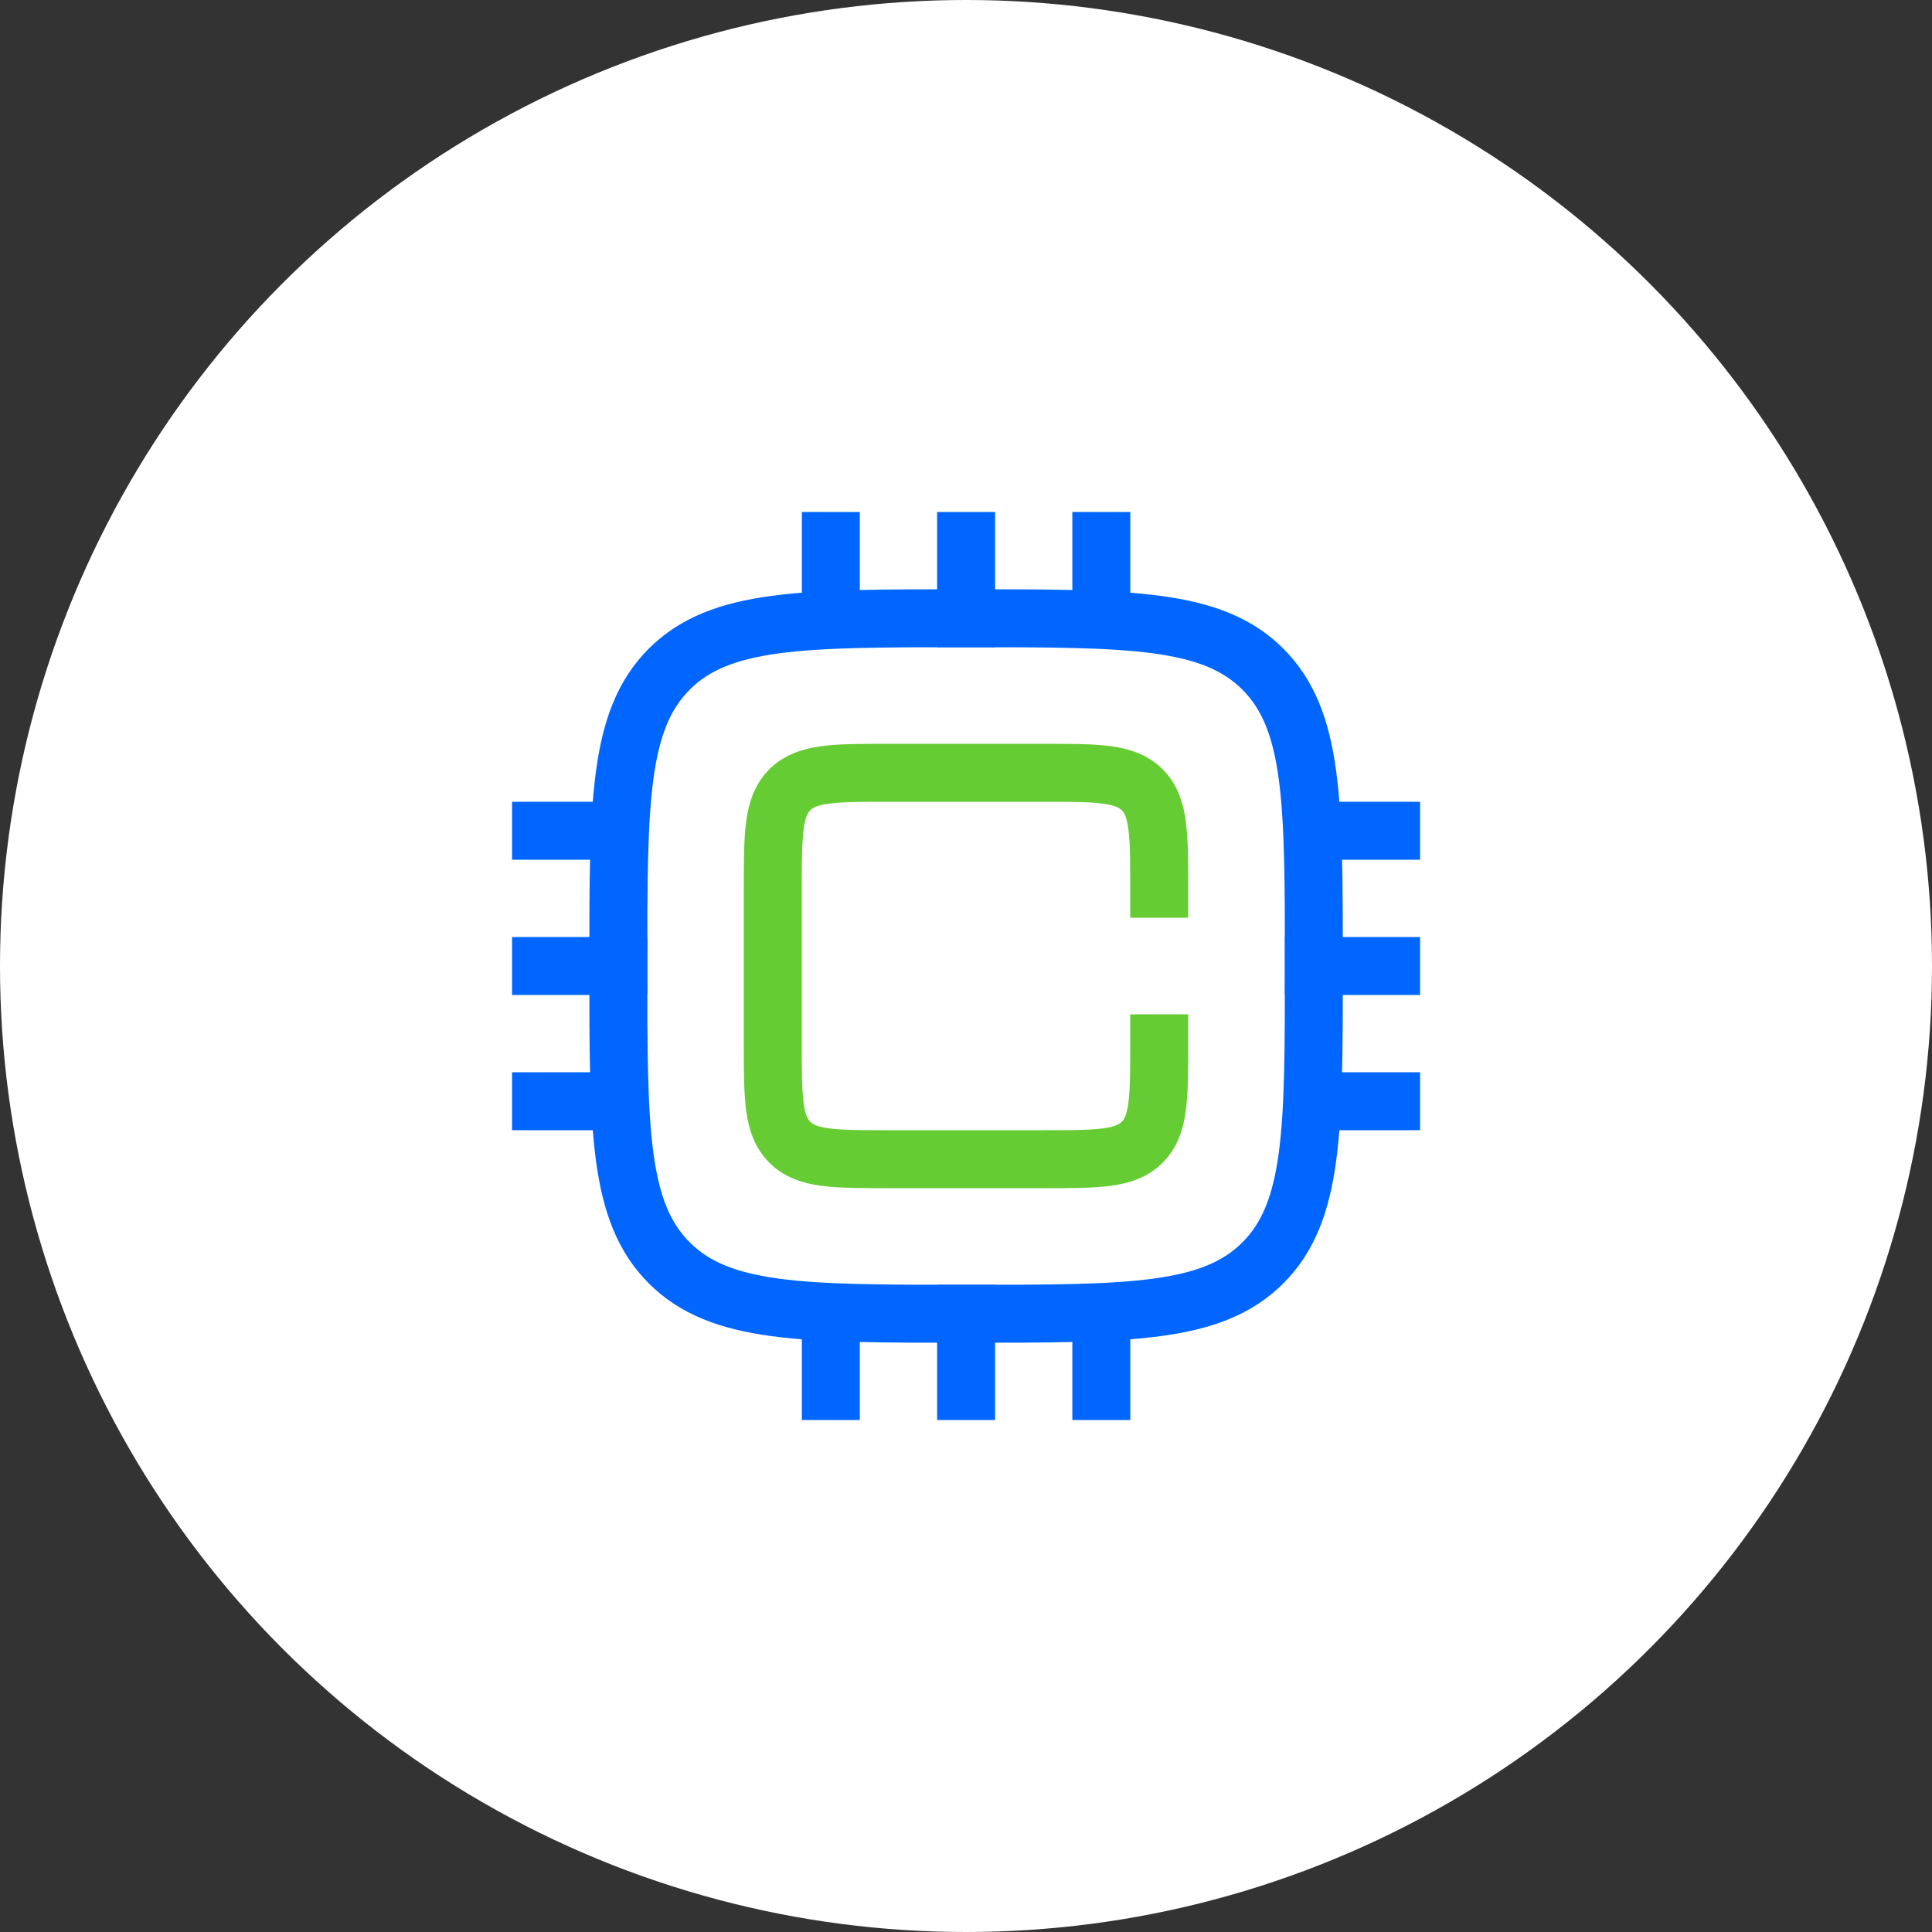<?xml version="1.0" encoding="UTF-8"?> <svg xmlns="http://www.w3.org/2000/svg" width="200" height="200" viewBox="0 0 200 200" fill="none"><rect x="0" y="0" width="200" height="200" fill="#333333" stroke="none"/><circle cx="100" cy="100" r="100" fill="white"></circle><path d="M120 108C120 113.657 120 116.485 118.243 118.243C116.485 120 113.657 120 108 120H92C86.343 120 83.515 120 81.757 118.243C80 116.485 80 113.657 80 108V92C80 86.343 80 83.515 81.757 81.757C83.515 80 86.343 80 92 80H108C113.657 80 116.485 80 118.243 81.757C120 83.515 120 86.343 120 92" stroke="#66CC33" stroke-width="6" stroke-linecap="square"></path><path d="M64.008 100C64.008 83.03 64.008 74.545 69.28 69.273C74.552 64.001 83.037 64.001 100.008 64.001C116.978 64.001 125.464 64.001 130.736 69.273C136.008 74.545 136.008 83.03 136.008 100C136.008 116.971 136.008 125.456 130.736 130.728C125.464 136 116.978 136 100.008 136C83.037 136 74.552 136 69.28 130.728C64.008 125.456 64.008 116.971 64.008 100Z" stroke="#0066FF" stroke-width="6" stroke-linecap="square"></path><path d="M64.008 100H56.008" stroke="#0066FF" stroke-width="6" stroke-linecap="square"></path><path d="M144.008 100H136.008" stroke="#0066FF" stroke-width="6" stroke-linecap="square"></path><path d="M64.008 86.001H56.008" stroke="#0066FF" stroke-width="6" stroke-linecap="square"></path><path d="M144.008 86.001H136.008" stroke="#0066FF" stroke-width="6" stroke-linecap="square"></path><path d="M64.008 114H56.008" stroke="#0066FF" stroke-width="6" stroke-linecap="square"></path><path d="M144.008 114H136.008" stroke="#0066FF" stroke-width="6" stroke-linecap="square"></path><path d="M100.008 136L100.008 144" stroke="#0066FF" stroke-width="6" stroke-linecap="square"></path><path d="M100.008 56.001L100.008 64.001" stroke="#0066FF" stroke-width="6" stroke-linecap="square"></path><path d="M86.008 136L86.008 144" stroke="#0066FF" stroke-width="6" stroke-linecap="square"></path><path d="M86.008 56.001L86.008 64.001" stroke="#0066FF" stroke-width="6" stroke-linecap="square"></path><path d="M114.008 136L114.008 144" stroke="#0066FF" stroke-width="6" stroke-linecap="square"></path><path d="M114.008 56.001L114.008 64.001" stroke="#0066FF" stroke-width="6" stroke-linecap="square"></path></svg> 